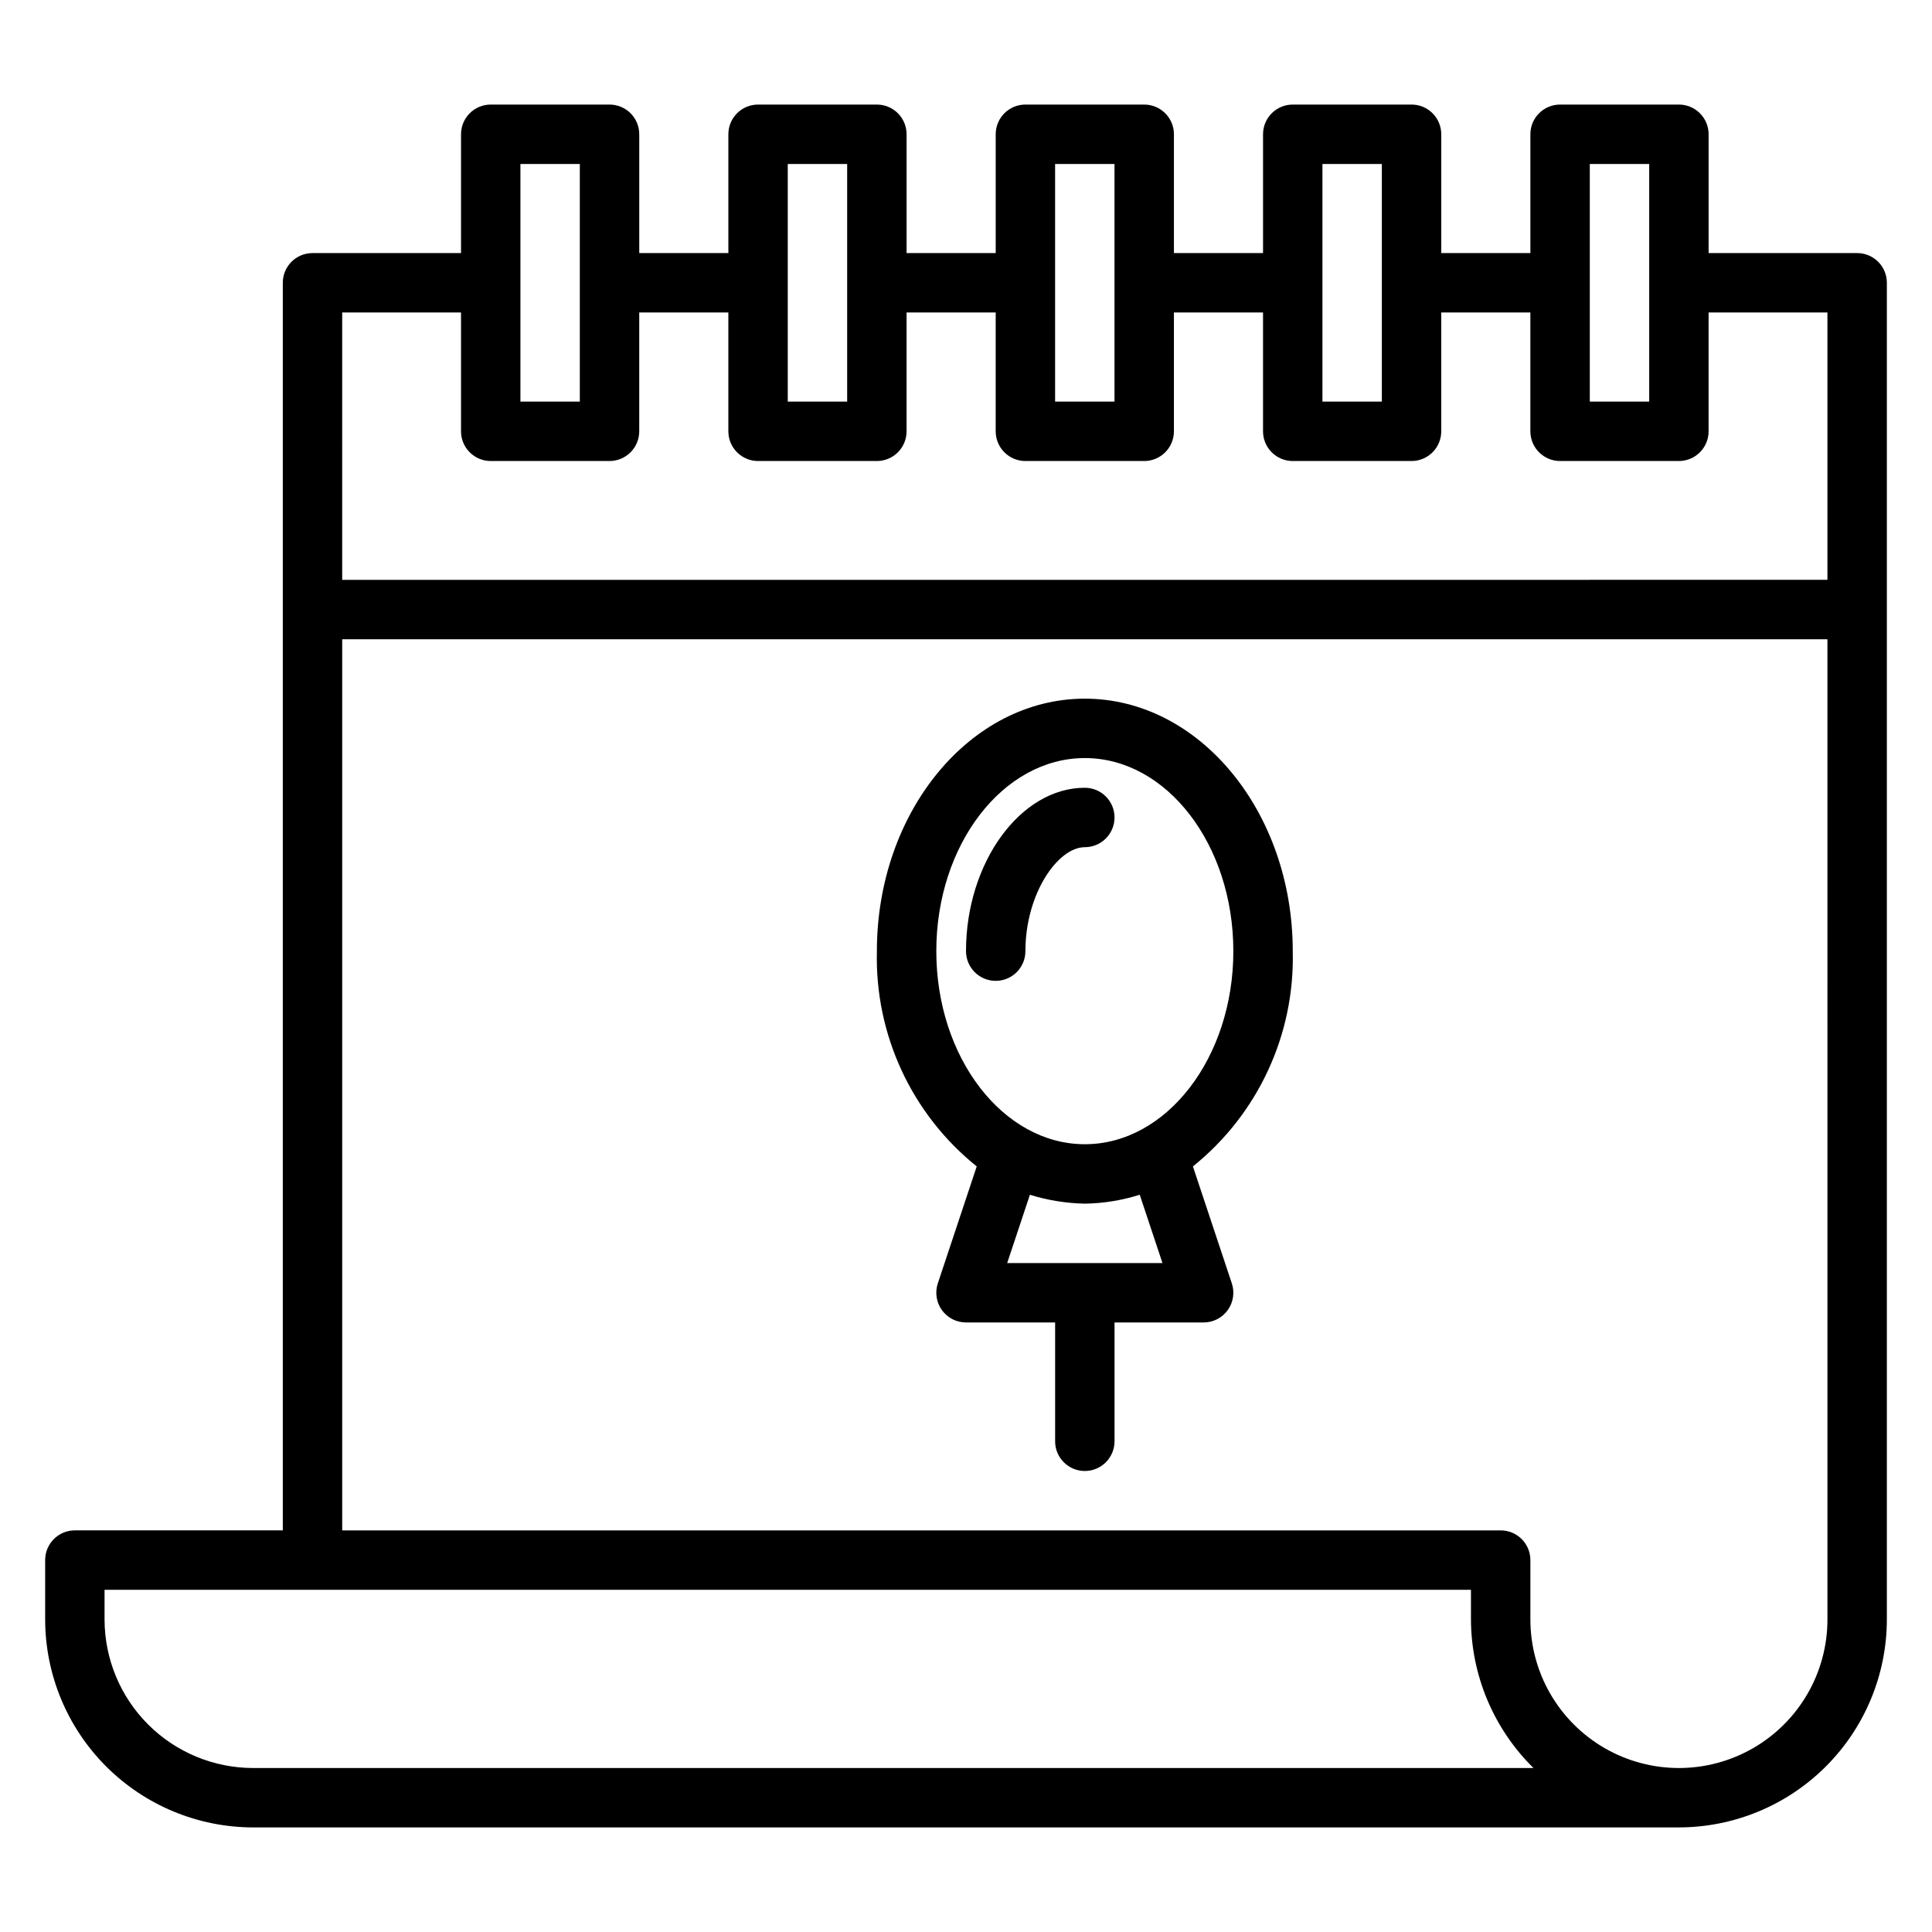 <?xml version="1.0" encoding="UTF-8"?>
<!-- Uploaded to: ICON Repo, www.iconrepo.com, Generator: ICON Repo Mixer Tools -->
<svg fill="#000000" width="800px" height="800px" version="1.1" viewBox="144 144 512 512" xmlns="http://www.w3.org/2000/svg">
 <path d="m636.16 211.07h-39.359v-31.488c0-2.09-0.832-4.09-2.309-5.566-1.477-1.477-3.477-2.305-5.566-2.305h-31.488c-4.348 0-7.871 3.523-7.871 7.871v31.488h-23.617v-31.488c0-2.09-0.828-4.09-2.305-5.566-1.477-1.477-3.477-2.305-5.566-2.305h-31.488c-4.348 0-7.871 3.523-7.871 7.871v31.488h-23.617v-31.488c0-2.09-0.828-4.09-2.305-5.566s-3.477-2.305-5.566-2.305h-31.488c-4.348 0-7.871 3.523-7.871 7.871v31.488h-23.617v-31.488c0-2.09-0.828-4.09-2.305-5.566-1.477-1.477-3.481-2.305-5.566-2.305h-31.488c-4.348 0-7.871 3.523-7.871 7.871v31.488h-23.617v-31.488c0-2.09-0.828-4.09-2.305-5.566-1.477-1.477-3.481-2.305-5.566-2.305h-31.488c-4.348 0-7.871 3.523-7.871 7.871v31.488h-39.363c-4.348 0-7.871 3.523-7.871 7.871v330.62h-55.105c-4.348 0-7.871 3.523-7.871 7.871v15.746c0.02 14.609 5.828 28.613 16.16 38.945 10.328 10.332 24.336 16.141 38.945 16.16h377.86c14.609-0.02 28.617-5.828 38.949-16.16 10.328-10.332 16.141-24.336 16.156-38.945v-354.24c0-2.086-0.828-4.09-2.305-5.566-1.477-1.477-3.481-2.305-5.566-2.305zm-70.848-23.617h15.742v62.977h-15.742zm-70.852 0h15.742v62.977h-15.742zm-70.848 0h15.742v62.977h-15.742zm-70.848 0h15.742v62.977h-15.742zm-70.848 0h15.742v62.977h-15.742zm-47.23 39.359h31.488v31.488c0 2.09 0.828 4.09 2.305 5.566 1.477 1.477 3.477 2.309 5.566 2.309h31.488c2.086 0 4.09-0.832 5.566-2.309 1.477-1.477 2.305-3.477 2.305-5.566v-31.488h23.617v31.488c0 2.09 0.828 4.09 2.305 5.566 1.477 1.477 3.477 2.309 5.566 2.309h31.488c2.086 0 4.09-0.832 5.566-2.309 1.477-1.477 2.305-3.477 2.305-5.566v-31.488h23.617v31.488c0 2.09 0.828 4.09 2.305 5.566 1.477 1.477 3.481 2.309 5.566 2.309h31.488c2.09 0 4.09-0.832 5.566-2.309 1.477-1.477 2.305-3.477 2.305-5.566v-31.488h23.617v31.488c0 2.09 0.828 4.09 2.305 5.566 1.477 1.477 3.481 2.309 5.566 2.309h31.488c2.09 0 4.09-0.832 5.566-2.309 1.477-1.477 2.305-3.477 2.305-5.566v-31.488h23.617v31.488c0 2.09 0.828 4.09 2.305 5.566 1.477 1.477 3.481 2.309 5.566 2.309h31.488c2.09 0 4.09-0.832 5.566-2.309 1.477-1.477 2.309-3.477 2.309-5.566v-31.488h31.488v70.848l-393.6 0.004zm315.67 385.73h-339.29c-10.434-0.012-20.441-4.164-27.82-11.543-7.375-7.379-11.527-17.383-11.539-27.816v-7.871h362.11v7.871c0.051 14.805 6.016 28.977 16.57 39.359zm77.934-39.359c0 14.062-7.504 27.055-19.684 34.086-12.176 7.031-27.18 7.031-39.359 0-12.176-7.031-19.68-20.023-19.68-34.086v-15.746c0-2.086-0.828-4.09-2.305-5.566-1.477-1.477-3.481-2.305-5.566-2.305h-307.01v-236.16h393.6zm-225.45-120.07-10.312 31c-0.797 2.402-0.391 5.039 1.09 7.09 1.477 2.047 3.852 3.262 6.383 3.262h23.617v31.488h-0.004c0 4.348 3.527 7.875 7.875 7.875 4.348 0 7.871-3.527 7.871-7.875v-31.488h23.617c2.527 0 4.902-1.215 6.379-3.262 1.48-2.051 1.887-4.688 1.09-7.09l-10.312-31c17.238-13.844 27.023-34.945 26.457-57.047 0-36.895-24.719-66.914-55.105-66.914s-55.105 30.016-55.105 66.914h0.004c-0.566 22.102 9.219 43.203 26.457 57.047zm43.203 7.512 6.023 18.105h-41.156l6.023-18.105h-0.004c4.719 1.465 9.617 2.258 14.559 2.356 4.938-0.074 9.844-0.871 14.555-2.363zm-14.555-115.73c21.703 0 39.359 22.953 39.359 51.168s-17.688 51.168-39.359 51.168-39.359-22.984-39.359-51.168c-0.004-28.184 17.656-51.168 39.359-51.168zm-23.617 59.039c-4.348 0-7.871-3.523-7.871-7.871 0-23.465 14.422-43.297 31.488-43.297 4.348 0 7.871 3.523 7.871 7.871 0 4.348-3.523 7.875-7.871 7.875-7.133 0-15.742 12.297-15.742 27.551h-0.004c0 2.086-0.828 4.09-2.305 5.566-1.477 1.477-3.481 2.305-5.566 2.305z"/>
</svg>